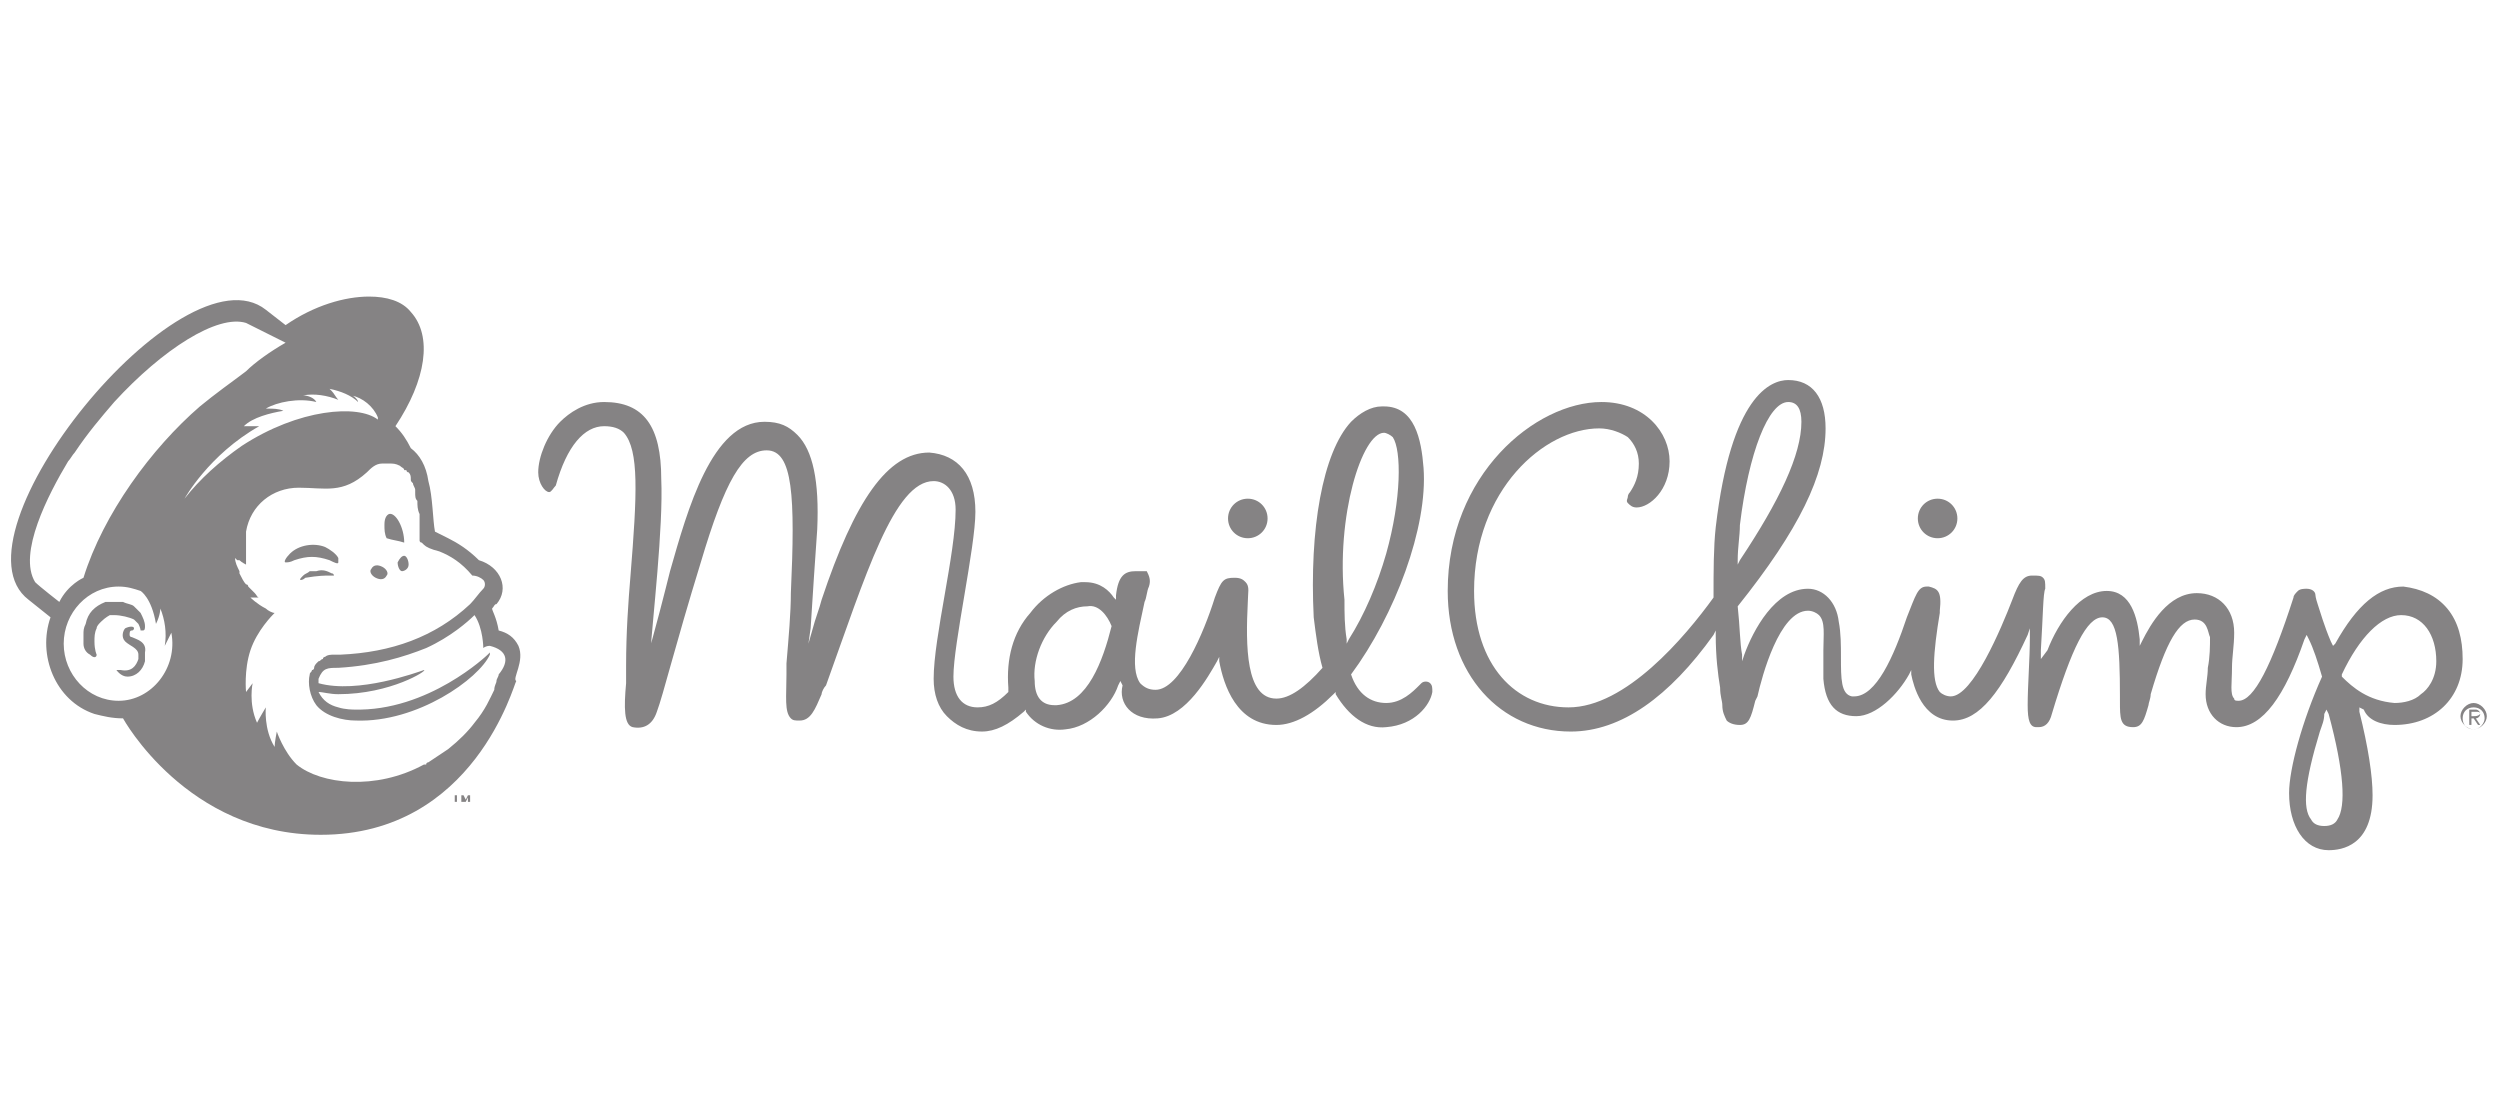 <?xml version="1.0" encoding="utf-8"?>
<!-- Generator: Adobe Illustrator 23.0.6, SVG Export Plug-In . SVG Version: 6.00 Build 0)  -->
<svg version="1.1" id="Layer_1" xmlns="http://www.w3.org/2000/svg" xmlns:xlink="http://www.w3.org/1999/xlink" x="0px" y="0px"
	 viewBox="0 0 113.8 50.4" style="enable-background:new 0 0 113.8 50.4;" xml:space="preserve">
<style type="text/css">
	.st0{fill:#858384;}
	.st1{fill:none;stroke:#858384;stroke-width:0.35;stroke-linejoin:round;stroke-miterlimit:10;}
	.st2{fill-rule:evenodd;clip-rule:evenodd;fill:#858384;}
	.st3{fill-rule:evenodd;clip-rule:evenodd;fill:#777677;}
	.st4{fill-rule:evenodd;clip-rule:evenodd;fill:none;stroke:#777677;stroke-width:0.5;stroke-miterlimit:10;}
	.st5{fill:#777677;}
	.st6{fill:none;}
</style>
<g>
	<g>
		<polygon class="st0" points="49.4,27.6 49.4,27.6 49.4,27.6 		"/>
		<path class="st0" d="M109,33L109,33c1.8,0,3.1-1.2,3.1-3c0-0.9-0.2-1.7-0.7-2.3c-0.5-0.6-1.2-0.9-2-1l0,0c-1.1,0-2.1,0.8-3.1,2.6
			l-0.1,0.1l-0.1-0.2c-0.3-0.7-0.5-1.4-0.6-1.7c-0.1-0.3-0.1-0.4-0.1-0.4c0-0.2-0.2-0.3-0.4-0.3c-0.1,0-0.3,0-0.4,0.1
			c-0.1,0.1-0.2,0.2-0.2,0.3l0,0c-1,3.1-1.8,4.7-2.5,4.7c-0.1,0-0.2,0-0.2-0.1c-0.2-0.2-0.1-0.7-0.1-1.4c0-0.5,0.1-1,0.1-1.6
			c0-1.1-0.7-1.8-1.7-1.8c-1.3,0-2.1,1.4-2.5,2.2l-0.1,0.2l0-0.3c-0.1-1-0.4-2.2-1.5-2.2c-1.2,0-2.2,1.4-2.7,2.7L92.9,30l0-0.4
			c0.1-1.6,0.1-2.6,0.2-2.8c0-0.3,0-0.4-0.1-0.5c-0.1-0.1-0.2-0.1-0.5-0.1c-0.4,0-0.6,0.3-0.9,1.1c-0.5,1.3-1.8,4.4-2.8,4.4
			c-0.2,0-0.4-0.1-0.5-0.2c-0.4-0.5-0.3-1.8,0-3.6l0-0.1c0.1-0.9-0.1-1-0.5-1.1c-0.1,0-0.1,0-0.1,0c-0.4,0-0.5,0.4-0.9,1.4
			c-0.6,1.8-1.4,3.6-2.4,3.6c0,0-0.1,0-0.1,0c-0.5-0.1-0.5-0.8-0.5-1.8c0-0.5,0-1.1-0.1-1.6c-0.1-0.9-0.7-1.5-1.4-1.5
			c-1.5,0-2.5,1.9-2.9,3l-0.1,0.3l0-0.3c-0.1-0.5-0.1-1.3-0.2-2.2l0,0l0,0c2.8-3.5,4-6,4-8.1c0-1.4-0.6-2.2-1.7-2.2
			c-0.8,0-2.6,0.7-3.3,6.7C78,24.9,78,26,78,27.2l0,0l0,0c-1.3,1.8-4,5-6.6,5c-2.4,0-4.3-1.9-4.3-5.3c0-4.6,3.2-7.4,5.7-7.4l0,0
			c0.5,0,1,0.2,1.3,0.4c0.3,0.3,0.5,0.7,0.5,1.2c0,0.6-0.2,1-0.4,1.3c-0.1,0.1-0.1,0.2-0.1,0.2c0,0.1-0.1,0.2,0,0.3
			c0.1,0.1,0.2,0.2,0.4,0.2c0.6,0,1.5-0.8,1.5-2.1c0-1.3-1.1-2.7-3.1-2.7c-3,0-7,3.3-7,8.6c0,3.8,2.4,6.4,5.6,6.4
			c2.3,0,4.5-1.6,6.5-4.4l0.1-0.2l0,0.2c0,1,0.1,1.8,0.2,2.4c0,0.4,0.1,0.6,0.1,0.8c0,0.3,0.1,0.5,0.2,0.7c0.1,0.1,0.3,0.2,0.6,0.2
			c0.4,0,0.5-0.3,0.7-1.1l0.1-0.2c0.2-0.9,1-3.9,2.3-3.9c0.2,0,0.4,0.1,0.5,0.2c0.3,0.3,0.2,0.9,0.2,1.6c0,0.4,0,0.9,0,1.3
			c0.1,1.2,0.6,1.7,1.5,1.7c0.9,0,1.9-1,2.4-1.9l0.1-0.2l0,0.2c0.1,0.5,0.5,2.1,1.9,2.1c1.2,0,2.2-1.3,3.4-3.9l0.1-0.3l0,0.4
			c0,1-0.1,2.2-0.1,3.1c0,0.7,0.1,1,0.4,1c0,0,0,0,0.1,0c0.3,0,0.5-0.2,0.6-0.6c0.9-3,1.6-4.4,2.3-4.4c0.7,0,0.8,1.3,0.8,3.6l0,0.2
			c0,0.8,0,1.2,0.6,1.2c0.4,0,0.5-0.3,0.7-1c0-0.1,0.1-0.3,0.1-0.5c0.7-2.4,1.3-3.4,2-3.4c0.6,0,0.6,0.6,0.7,0.8
			c0,0.4,0,0.9-0.1,1.4c0,0.4-0.1,0.8-0.1,1.2c0,0.9,0.6,1.5,1.4,1.5c1.2,0,2.2-1.4,3.1-4l0.1-0.2l0.1,0.2c0.2,0.4,0.4,1,0.6,1.7
			l0,0l0,0c-0.9,2-1.5,4.2-1.5,5.3c0,1.5,0.7,2.6,1.8,2.6l0,0c0.6,0,2-0.2,2-2.5c0-0.9-0.2-2.2-0.6-3.8l0-0.2l0.2,0.1
			C107.8,32.8,108.4,33,109,33z M79.1,25.5c0-0.6,0.1-1.1,0.1-1.6c0.4-3.3,1.3-5.6,2.2-5.6h0c0.4,0,0.6,0.3,0.6,0.9
			c0,1.5-1,3.6-2.8,6.3l-0.1,0.2L79.1,25.5z M106.4,37.3c-0.1,0.2-0.3,0.3-0.6,0.3c-0.3,0-0.5-0.1-0.6-0.3c-0.4-0.5-0.3-1.7,0.4-4
			c0.1-0.3,0.2-0.5,0.2-0.8l0.1-0.2l0.1,0.2C106.7,35.1,106.8,36.7,106.4,37.3z M106.6,30.8L106.6,30.8l0-0.1l0,0
			c0.8-1.7,1.8-2.7,2.7-2.7h0c1,0,1.6,0.9,1.6,2.1c0,0.8-0.4,1.3-0.7,1.5c-0.3,0.3-0.8,0.4-1.2,0.4
			C107.8,31.9,107.1,31.3,106.6,30.8z"/>
		<path class="st0" d="M52.7,32.7c1.3-0.1,2.3-1.9,2.7-2.6l0.1-0.2l0,0.2c0.2,1.1,0.8,2.9,2.6,2.9l0,0c0.8,0,1.7-0.5,2.6-1.4
			l0.1-0.1l0,0.1c0.6,1,1.4,1.6,2.3,1.5c1.3-0.1,2-1,2.1-1.6c0-0.2,0-0.3-0.1-0.4c-0.1-0.1-0.3-0.1-0.4,0l-0.1,0.1
			c-0.3,0.3-0.8,0.8-1.5,0.8c-0.7,0-1.3-0.4-1.6-1.3l0,0l0,0c2-2.7,3.5-6.7,3.3-9.4c-0.1-1.3-0.4-2.8-1.8-2.8c0,0-0.1,0-0.1,0
			c-0.5,0-1,0.3-1.4,0.7c-1.3,1.4-1.9,4.9-1.7,8.9c0.1,0.8,0.2,1.6,0.4,2.3l0,0l0,0c-0.8,0.9-1.5,1.4-2.1,1.4
			c-1.4,0-1.4-2.4-1.3-4.4c0-0.4,0.1-0.7-0.1-0.9c-0.1-0.1-0.2-0.2-0.5-0.2l0,0c-0.5,0-0.6,0.1-0.9,0.9c-0.5,1.6-1.6,4.2-2.7,4.2
			c-0.3,0-0.5-0.1-0.7-0.3c-0.5-0.7-0.1-2.3,0.2-3.7c0.1-0.2,0.1-0.5,0.2-0.7c0.1-0.3,0-0.5-0.1-0.7C52.3,26,52,26,51.7,26
			c-0.5,0-0.8,0.2-0.9,1.1l0,0.2l-0.1-0.1c-0.2-0.3-0.6-0.7-1.3-0.7c-0.1,0-0.1,0-0.2,0c-0.8,0.1-1.7,0.6-2.3,1.4
			c-0.8,0.9-1.1,2.1-1,3.4c0,0.1,0,0.1,0,0.2l0,0l0,0c-0.5,0.5-0.9,0.7-1.4,0.7c-0.7,0-1.1-0.5-1.1-1.4c0-1.5,1-5.9,1-7.5
			c0-1.7-0.8-2.6-2.1-2.7l0,0c-1.9,0-3.4,2.2-4.9,6.7c-0.1,0.4-0.3,0.9-0.4,1.3l-0.2,0.7l0.1-0.7c0.1-1.6,0.2-3.1,0.3-4.5
			c0.1-2.2-0.2-3.6-0.9-4.3c-0.4-0.4-0.8-0.6-1.5-0.6h0c-2.4,0-3.5,4-4.3,6.8c-0.2,0.8-0.7,2.8-1.1,4.1l0.2-0.3
			c0.1-1.6,0.6-5.8,0.5-8c0-2.4-0.8-3.5-2.6-3.5h0c-0.9,0-1.6,0.5-2,0.9c-0.6,0.6-1,1.6-1,2.3c0,0.5,0.3,0.9,0.5,0.9
			c0.1,0,0.2-0.2,0.3-0.3c0.5-1.8,1.3-2.7,2.2-2.7c0.4,0,0.7,0.1,0.9,0.3c0.7,0.8,0.6,2.8,0.3,6.5c-0.1,1.2-0.2,2.6-0.2,4.1
			c0,0.3,0,0.5,0,0.8c-0.1,1.1-0.1,1.9,0.3,2c0.5,0.1,0.9-0.1,1.1-0.7c0.3-0.8,0.8-2.9,2-6.8c1.1-3.7,1.9-5.1,3-5.1
			c1.2,0,1.3,2.1,1.1,6.5c0,0.9-0.1,2-0.2,3.2c0,0.2,0,0.3,0,0.5c0,1-0.1,1.7,0.2,2c0.1,0.1,0.2,0.1,0.4,0.1c0.5,0,0.7-0.5,1-1.2
			c0-0.1,0.1-0.3,0.2-0.4c1.8-5,3.1-9.3,4.9-9.3c0.5,0,1,0.4,1,1.3c0,2-1,5.8-1,7.7c0,0.7,0.2,1.3,0.6,1.7c0.4,0.4,0.9,0.7,1.6,0.7
			h0c0.6,0,1.2-0.3,1.9-0.9l0.1-0.1l0,0.1c0.4,0.6,1.1,0.9,1.8,0.8c1.1-0.1,2.1-1.1,2.4-2l0.1-0.2l0.1,0.2
			C50.9,32,51.5,32.8,52.7,32.7z M63,19.7L63,19.7c0.1,0,0.3,0.1,0.4,0.2c0.4,0.6,0.4,2.8-0.3,5.3c-0.4,1.4-1,2.8-1.7,3.9l-0.1,0.2
			l0-0.2c-0.1-0.6-0.1-1.2-0.1-1.8C60.8,23.5,62,19.7,63,19.7z M50.6,28.5c-0.4,1.6-1.1,3.5-2.5,3.6c0,0-0.1,0-0.1,0
			c-0.6,0-0.9-0.4-0.9-1.1c-0.1-0.9,0.3-2,1-2.7c0.4-0.5,0.9-0.7,1.4-0.7h0C50,27.5,50.4,28,50.6,28.5L50.6,28.5L50.6,28.5z"/>
		<path class="st0" d="M56.8,22.7c-0.5,0-0.9,0.4-0.9,0.9c0,0.5,0.4,0.9,0.9,0.9l0,0.1l0,0v-0.1c0.5,0,0.9-0.4,0.9-0.9
			C57.7,23.1,57.3,22.7,56.8,22.7z"/>
		<path class="st0" d="M88.2,22.7c-0.5,0-0.9,0.4-0.9,0.9c0,0.5,0.4,0.9,0.9,0.9l0,0.1l0,0v-0.1c0.5,0,0.9-0.4,0.9-0.9
			C89.1,23.1,88.7,22.7,88.2,22.7z"/>
	</g>
	<g>
		<path class="st0" d="M112.6,32c-0.3,0-0.6,0.3-0.6,0.6c0,0.3,0.3,0.6,0.6,0.6c0.3,0,0.6-0.3,0.6-0.6C113.2,32.3,112.9,32,112.6,32
			z M112.6,33.2c-0.3,0-0.5-0.2-0.5-0.5c0-0.3,0.2-0.5,0.5-0.5s0.5,0.2,0.5,0.5C113.1,32.9,112.9,33.2,112.6,33.2z"/>
		<path class="st0" d="M112.9,32.5c0-0.1-0.1-0.2-0.2-0.2h-0.3V33h0.1v-0.3h0.1l0.2,0.3h0.1l-0.2-0.3
			C112.8,32.7,112.9,32.6,112.9,32.5z M112.6,32.6h-0.1v-0.2h0.2c0.1,0,0.2,0,0.2,0.1C112.8,32.6,112.7,32.6,112.6,32.6z"/>
	</g>
</g>
<g>
	<path class="st0" d="M17.1,26.3c0.2,0.1,0.4,0.1,0.5-0.1c0.1-0.1,0-0.3-0.2-0.4c-0.2-0.1-0.4-0.1-0.5,0.1
		C16.8,26,16.9,26.2,17.1,26.3z"/>
	<path class="st0" d="M18.4,24.7c0-0.7-0.4-1.4-0.7-1.3c0,0,0,0,0,0c-0.2,0.1-0.2,0.4-0.2,0.5c0,0.2,0,0.4,0.1,0.6
		C17.9,24.6,18.1,24.6,18.4,24.7z"/>
	<path class="st0" d="M15,25.5c0.2,0.1,0.4,0.2,0.4,0.1c0,0,0-0.1,0-0.2c-0.1-0.2-0.4-0.4-0.6-0.5c-0.5-0.2-1.2-0.1-1.6,0.3
		c-0.2,0.2-0.3,0.4-0.2,0.4c0.1,0,0.2,0,0.4-0.1C14,25.3,14.4,25.3,15,25.5z"/>
	<path class="st0" d="M18.1,25.6c0,0.2,0.1,0.4,0.2,0.4c0.1,0,0.3-0.1,0.3-0.3s-0.1-0.4-0.2-0.4C18.3,25.3,18.2,25.4,18.1,25.6z"/>
	<path class="st0" d="M15,26.2c0.1,0,0.2,0,0.2,0c0,0,0-0.1-0.1-0.1c-0.2-0.1-0.4-0.2-0.7-0.1c-0.1,0-0.1,0-0.2,0c0,0,0,0-0.1,0
		c-0.1,0.1-0.2,0.1-0.3,0.2c-0.1,0.1-0.2,0.2-0.1,0.2c0,0,0.1,0,0.2-0.1C14.5,26.2,14.8,26.2,15,26.2z"/>
	<path class="st0" d="M23.6,29.4c-0.2-0.4-0.5-0.6-0.9-0.7c-0.1-0.6-0.3-0.9-0.3-1c0.1-0.1,0.1-0.2,0.2-0.2c0.6-0.7,0.2-1.7-0.8-2
		c-0.5-0.5-1-0.8-1.4-1c-0.4-0.2-0.2-0.1-0.6-0.3c-0.1-0.5-0.1-1.6-0.3-2.3c-0.1-0.7-0.4-1.2-0.8-1.5c-0.2-0.4-0.4-0.7-0.7-1
		c1.4-2.1,1.7-4.1,0.7-5.2c-0.4-0.5-1.1-0.7-1.9-0.7c-1.1,0-2.5,0.4-3.8,1.3c0,0-0.9-0.7-0.9-0.7c-3.8-3-14.6,10.3-10.8,13.2l1,0.8
		c-0.6,1.7,0.2,3.8,2,4.4c0.4,0.1,0.8,0.2,1.3,0.2c0,0,2.9,5.3,9,5.3c7,0,8.8-6.9,8.9-7C23.3,30.9,23.9,30.1,23.6,29.4z M5.4,31.9
		c-1.4,0-2.5-1.2-2.5-2.6s1.1-2.6,2.5-2.6c0.4,0,0.7,0.1,1,0.2c0,0,0.5,0.3,0.7,1.5c0.2-0.4,0.2-0.7,0.2-0.7
		c0.2,0.5,0.3,1.1,0.2,1.7c0.1-0.2,0.3-0.6,0.3-0.6C8.1,30.4,6.9,31.9,5.4,31.9z M3.8,26.3c0,0-0.7,0.3-1.1,1.1c0,0-0.9-0.7-1.1-0.9
		c-0.8-1.3,0.6-4,1.5-5.5h0c0,0,0,0,0,0c0,0,0,0,0,0c0.1-0.1,0.2-0.3,0.3-0.4C4,19.7,4.6,19,5.2,18.3c2.2-2.4,4.7-4,6-3.6v0l1.8,0.9
		c-0.7,0.4-1.4,0.9-1.8,1.3l-0.4,0.3c0,0-1.1,0.8-1.7,1.3C6.9,20.4,4.7,23.4,3.8,26.3z M8.4,22.7c0,0,1.1-2,3.4-3.3
		c-0.2,0-0.6,0-0.7,0c0.4-0.4,1.2-0.6,1.8-0.7c-0.2-0.1-0.5-0.1-0.7-0.1c-0.1,0-0.1,0-0.1,0c0.5-0.3,1.5-0.5,2.3-0.3
		C14.3,18.1,14,18,13.8,18c0,0-0.1,0-0.1,0s0.1,0,0.1,0c0.5-0.1,1.1,0,1.6,0.2c-0.1-0.1-0.2-0.3-0.3-0.4c0,0-0.1-0.1-0.1-0.1
		c0.5,0.1,1,0.3,1.3,0.6c0-0.1-0.2-0.3-0.3-0.3c0.5,0.1,1,0.5,1.2,1c0,0,0,0.1,0,0.1c0,0,0,0,0,0c-0.9-0.7-3.6-0.5-6.2,1.2
		C10,21,9.1,21.8,8.4,22.7z M22.7,30.7C22.7,30.7,22.7,30.7,22.7,30.7c0,0.1-0.1,0.2-0.1,0.3c0,0.1-0.1,0.2-0.1,0.4
		c-0.2,0.4-0.4,0.9-0.9,1.5c-0.3,0.4-0.7,0.8-1.2,1.2c-0.3,0.2-0.6,0.4-0.9,0.6c0,0-0.1,0-0.1,0.1c0,0,0,0-0.1,0c0,0,0,0,0,0
		c-2.2,1.2-4.7,0.9-5.8,0c-0.6-0.6-0.9-1.5-0.9-1.5s-0.1,0.5-0.1,0.7c-0.5-0.8-0.4-1.8-0.4-1.8s-0.3,0.5-0.4,0.7
		c-0.4-0.9-0.2-1.8-0.2-1.8l-0.3,0.4c0,0-0.1-1,0.2-1.9c0.3-0.9,1-1.6,1.1-1.7c-0.1,0-0.3-0.1-0.4-0.2c-0.4-0.2-0.7-0.5-0.7-0.5
		c0,0,0.2,0,0.4,0c0,0,0,0,0,0c0,0,0,0,0,0c0,0,0,0,0,0c0,0,0,0,0,0c0,0,0,0,0,0c-0.1,0-0.1-0.1-0.2-0.2c0,0,0,0,0,0
		c-0.1-0.1-0.2-0.2-0.3-0.3c0,0,0-0.1-0.1-0.1c-0.1-0.1-0.2-0.3-0.3-0.5c0,0,0-0.1,0-0.1c-0.1-0.2-0.2-0.4-0.2-0.6c0,0,0,0,0,0
		c0,0,0,0,0,0c0,0,0.1,0.1,0.1,0.1c0,0,0,0,0.1,0c0.1,0.1,0.3,0.2,0.3,0.2c0,0,0,0,0,0c0,0,0,0,0,0c0,0,0-0.1,0-0.2c0,0,0-0.1,0-0.1
		c0,0,0,0,0-0.1c0-0.1,0-0.1,0-0.2c0,0,0,0,0,0c0,0,0,0,0,0c0,0,0-0.1,0-0.1c0,0,0,0,0,0c0-0.2,0-0.5,0-0.8l0,0c0.2-1.2,1.2-2,2.4-2
		c1.2,0,2,0.3,3.1-0.7c0.2-0.2,0.4-0.4,0.7-0.4c0,0,0.1,0,0.3,0c0.2,0,0.3,0,0.5,0.1c0.1,0.1,0.2,0.1,0.2,0.2c0,0,0,0,0.1,0
		c0,0,0,0,0,0c0,0,0,0.1,0.1,0.1c0.1,0.1,0.1,0.2,0.1,0.3c0,0.1,0,0.1,0.1,0.2c0,0.1,0.1,0.2,0.1,0.3c0,0,0,0.1,0,0.1
		c0,0.2,0,0.3,0.1,0.4c0,0,0,0,0,0c0,0.2,0,0.4,0.1,0.6c0,0.1,0,0.2,0,0.3c0,0,0,0.1,0,0.1c0,0.1,0,0.2,0,0.3c0,0,0,0,0,0
		c0,0.1,0,0.2,0,0.2c0,0,0,0,0,0.1c0,0,0,0.1,0,0.1c0,0,0,0,0,0c0,0,0,0.1,0,0.1c0,0,0,0,0,0c0,0,0,0.1,0.1,0.1c0,0,0,0,0,0
		c0,0,0,0,0.1,0.1c0.1,0.1,0.3,0.2,0.7,0.3c0.5,0.2,1,0.5,1.5,1.1c0,0,0,0,0,0c0.2,0,0.4,0.1,0.5,0.2c0.1,0.1,0.1,0.3,0,0.4
		c-0.2,0.2-0.4,0.5-0.6,0.7c-1.6,1.5-3.6,2.2-5.9,2.3c-0.1,0-0.3,0-0.3,0c-0.1,0-0.3,0-0.4,0.1c0,0-0.1,0-0.1,0.1
		c-0.1,0-0.1,0.1-0.2,0.1c0,0-0.1,0.1-0.1,0.1c0,0-0.1,0.1-0.1,0.2c0,0,0,0.1-0.1,0.1c0,0.1-0.1,0.1-0.1,0.2c-0.1,0.4,0,1,0.3,1.4
		c0.4,0.5,1.2,0.7,1.8,0.7l0,0c2.8,0.1,5.6-1.9,6.1-3c0,0,0-0.1,0-0.1s0,0-0.1,0.1c0,0-2.7,2.6-6.1,2.5c0,0-0.4,0-0.7-0.1
		c-0.4-0.1-0.7-0.3-0.9-0.7c0.2,0,0.5,0.1,0.9,0.1c2.4,0,4.1-1.1,3.9-1.1c0,0,0,0,0,0c-0.3,0.1-3,1.1-4.8,0.6c0-0.1,0-0.2,0-0.2
		c0.2-0.5,0.4-0.5,0.9-0.5h0c1.7-0.1,3-0.5,4-0.9c1.1-0.5,1.9-1.2,2.2-1.5c0.4,0.6,0.4,1.5,0.4,1.5s0.1-0.1,0.3-0.1
		C23.1,29.6,23.2,30.1,22.7,30.7L22.7,30.7z"/>
	<polygon class="st0" points="4.9,27.6 4.9,27.6 4.9,27.6 	"/>
	<path class="st0" d="M6,29c-0.1,0-0.1-0.1-0.1-0.1c0-0.1,0-0.2,0.1-0.2c0.1,0,0.1-0.1,0.1-0.1c0-0.1-0.2-0.1-0.4,0
		c-0.1,0.1-0.2,0.4,0,0.6c0.2,0.2,0.6,0.3,0.6,0.6c0,0,0,0.1,0,0.1c0,0.1,0,0.1,0,0.1c-0.1,0.3-0.3,0.6-0.8,0.5c-0.1,0-0.1,0-0.2,0
		c0,0,0.2,0.3,0.5,0.3c0.4,0,0.7-0.3,0.8-0.7c0,0,0-0.1,0-0.2c0-0.1,0-0.2,0-0.2C6.7,29.2,6.2,29.1,6,29z"/>
	<path class="st0" d="M6.1,28.2L6.1,28.2c0.1,0.1,0.1,0.1,0.2,0.2c0.1,0.2,0.1,0.3,0.1,0.3c0,0,0,0,0.1,0c0.1,0,0.1-0.1,0.1-0.2l0,0
		c0-0.2-0.1-0.4-0.2-0.6l0,0c-0.1-0.1-0.2-0.2-0.3-0.3c-0.1-0.1-0.3-0.1-0.5-0.2c-0.3,0-0.6,0-0.7,0c0,0-0.1,0-0.1,0
		c-0.5,0.2-0.8,0.5-0.9,1l0,0l0,0c-0.1,0.2-0.1,0.3-0.1,0.5c0,0.1,0,0.3,0,0.4v0c0,0.2,0.1,0.4,0.3,0.5l0,0c0.2,0.2,0.3,0.1,0.3,0
		c0,0-0.1-0.2-0.1-0.6c0-0.2,0-0.4,0.1-0.6c0-0.1,0.1-0.2,0.2-0.3c0.2-0.2,0.4-0.3,0.4-0.3c0,0,0.1,0,0.1,0c0,0,0,0,0,0
		c0.1,0,0,0,0.1,0h0C5.5,28,5.9,28.1,6.1,28.2L6.1,28.2z"/>
</g>
<polygon class="st0" points="20.7,36.2 20.7,36.5 20.8,36.5 20.8,36.2 20.9,36.2 20.9,36.2 20.6,36.2 20.6,36.2 "/>
<polygon class="st0" points="21,36.2 21,36.5 21.1,36.5 21.1,36.3 21.1,36.5 21.2,36.5 21.3,36.3 21.3,36.5 21.4,36.5 21.4,36.2 
	21.3,36.2 21.2,36.4 21.1,36.2 "/>
</svg>
